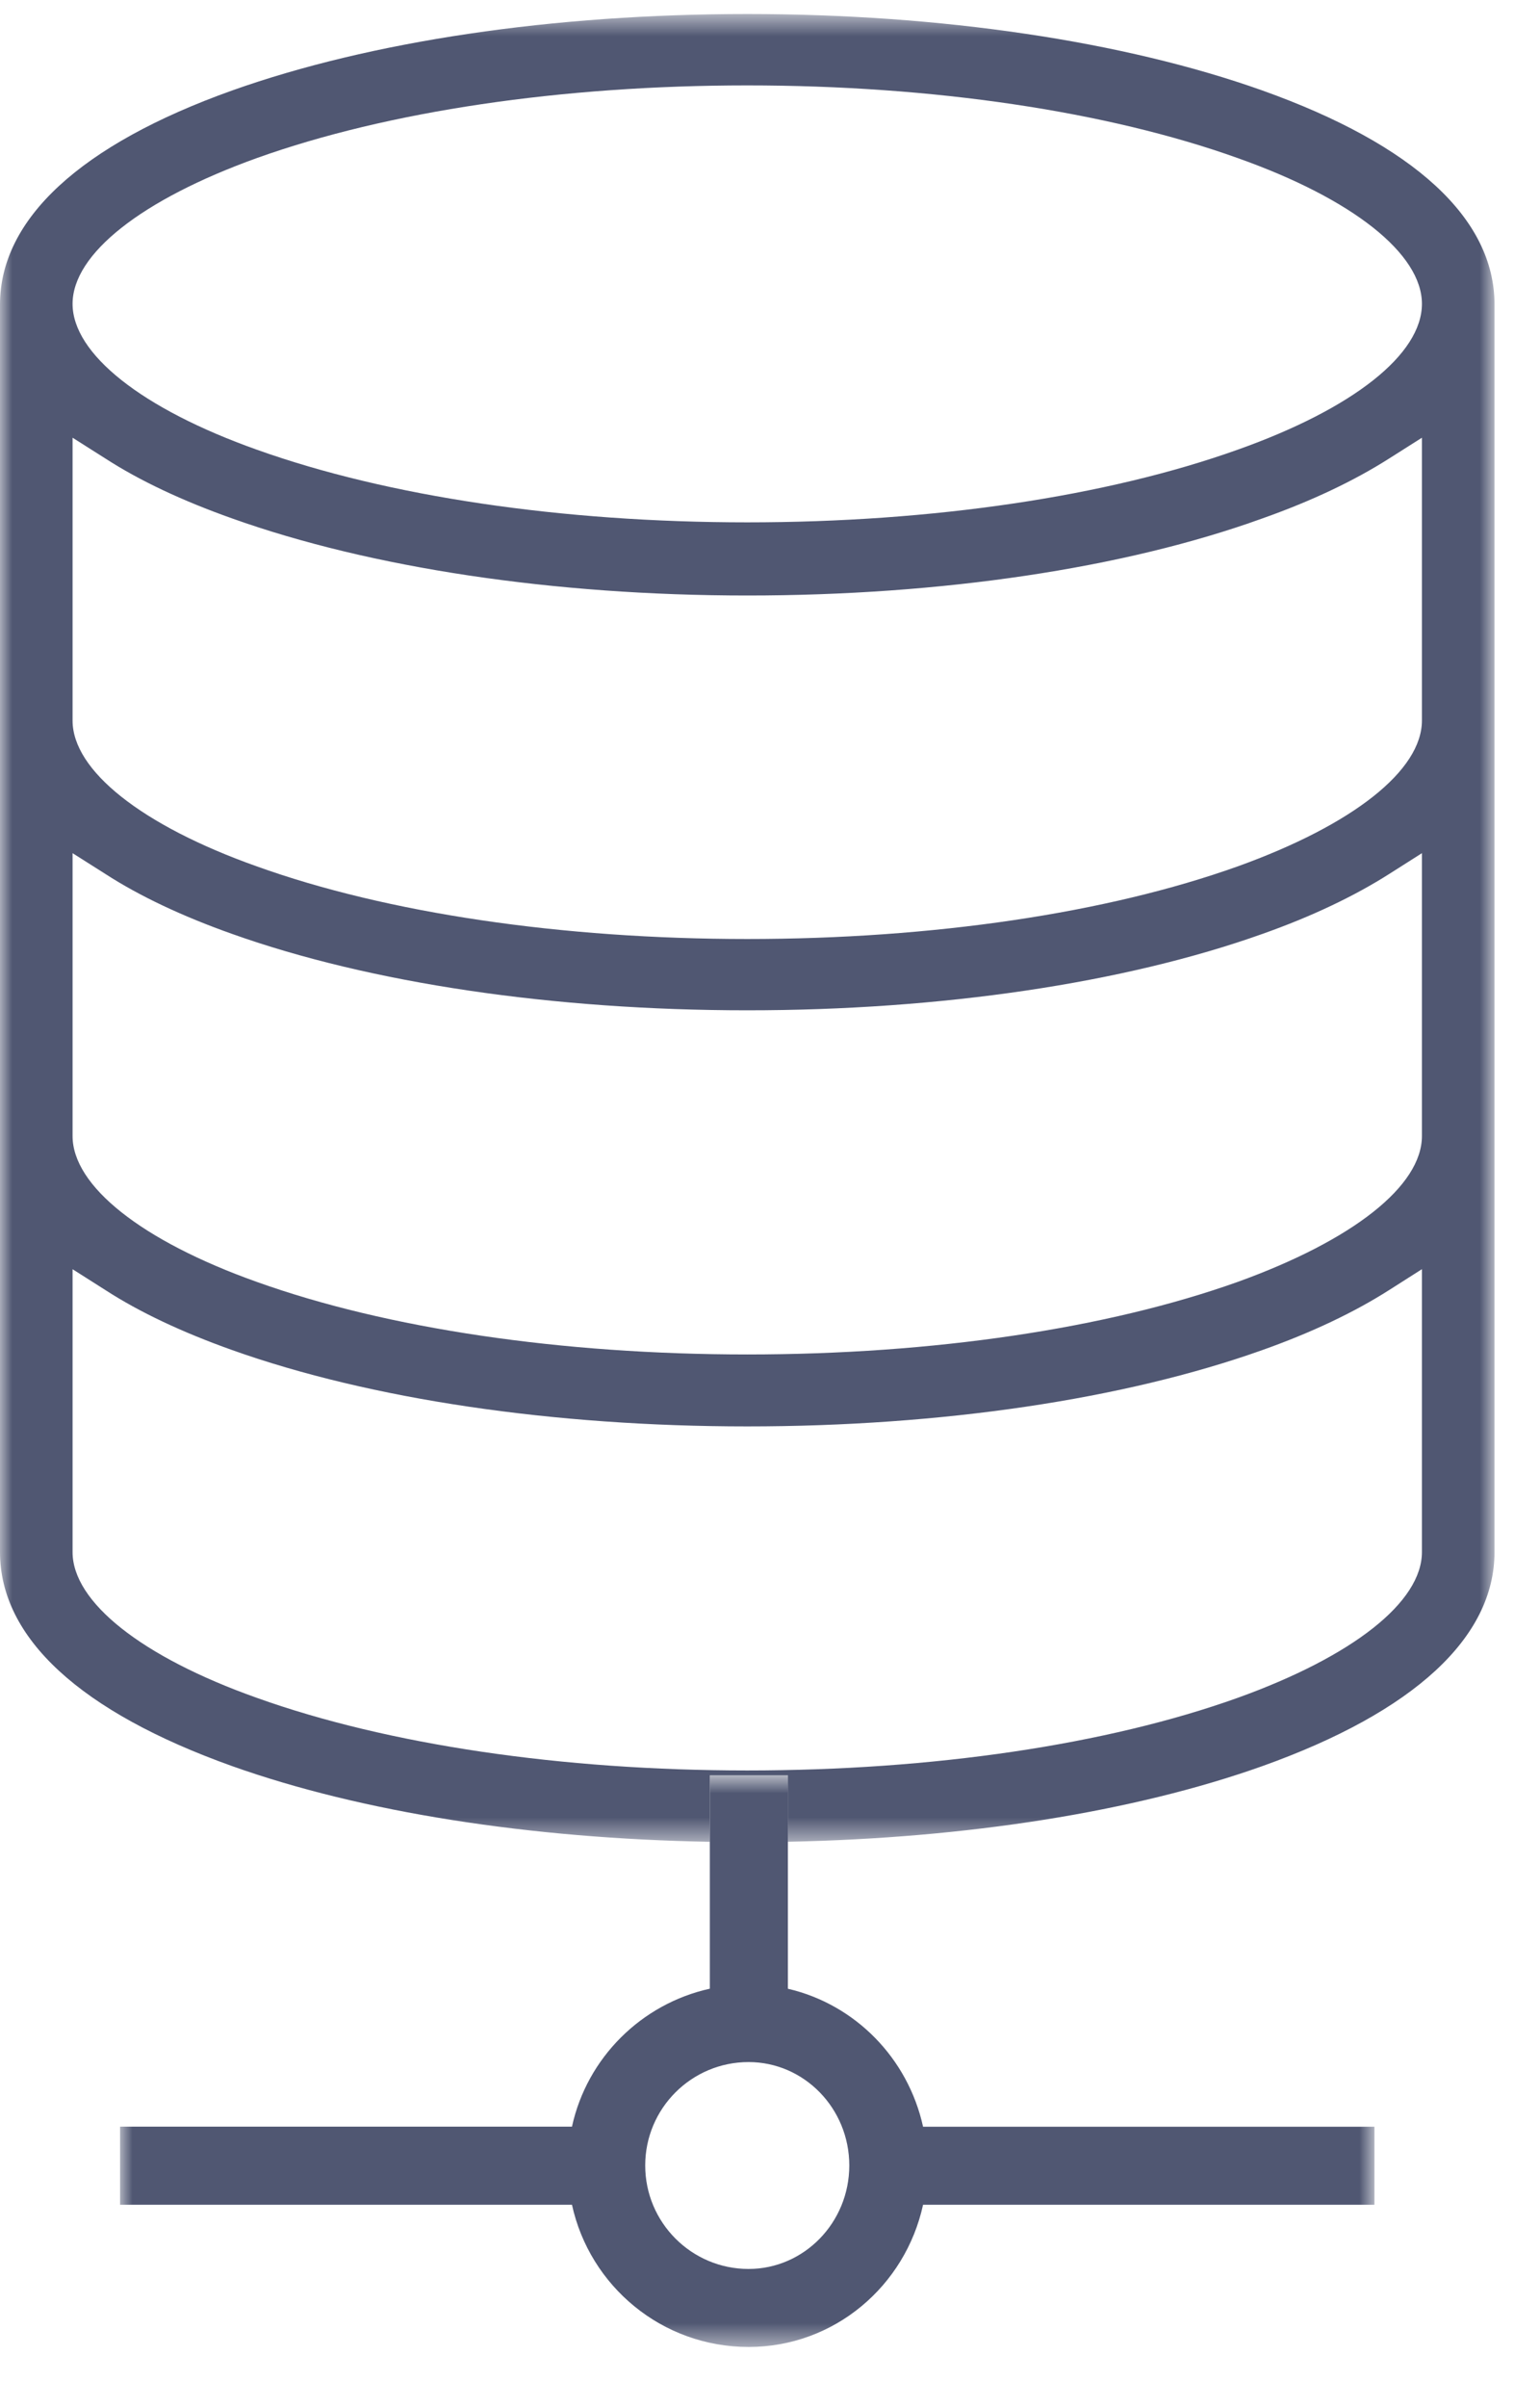 <svg width="64" height="100" viewBox="0 0 64 100" fill="none" xmlns="http://www.w3.org/2000/svg">
<mask id="mask0_23_94" style="mask-type:alpha" maskUnits="userSpaceOnUse" x="0" y="0" width="63" height="77">
<path d="M0 0.584H62.109V76.514H0V0.584Z" fill="#01408C"/>
</mask>
<g mask="url(#mask0_23_94)">
<path fill-rule="evenodd" clip-rule="evenodd" d="M51.434 18.682C46.005 20.623 38.766 21.7 31.055 21.7C23.343 21.7 16.105 20.623 10.675 18.682C5.877 16.977 3.016 14.693 3.016 12.623C3.016 10.55 5.877 8.293 10.675 6.566C16.107 4.623 23.343 3.548 31.055 3.548C38.766 3.548 46.005 4.623 51.434 6.566C56.236 8.268 59.093 10.55 59.093 12.623C59.093 14.721 56.236 16.977 51.434 18.682ZM59.093 29.932C59.093 32.005 56.236 34.264 51.434 35.993C46.005 37.934 38.766 39.009 31.055 39.009C23.343 39.009 16.079 37.934 10.675 35.993C5.877 34.289 3.016 32.005 3.016 29.934V18.184L4.38 19.048C5.798 19.966 7.58 20.805 9.652 21.539C15.398 23.589 23.002 24.739 31.055 24.739C39.109 24.739 46.714 23.614 52.457 21.539C54.532 20.805 56.286 19.966 57.73 19.048L59.093 18.184V29.934V29.932ZM59.093 47.193C59.093 49.266 56.236 51.521 51.434 53.255C46.005 55.191 38.791 56.268 31.055 56.268C23.316 56.268 16.079 55.191 10.675 53.255C5.877 51.546 3.016 49.266 3.016 47.193V35.443L4.38 36.307C5.798 37.225 7.58 38.066 9.652 38.8C15.398 40.846 23.002 41.971 31.055 41.971C39.109 41.971 46.714 40.846 52.457 38.8C54.532 38.066 56.286 37.225 57.73 36.309L59.093 35.443V47.193V47.193ZM59.093 64.478C59.093 66.55 56.236 68.805 51.434 70.534C46.005 72.478 38.766 73.55 31.055 73.55C23.343 73.55 16.105 72.478 10.675 70.534C5.877 68.83 3.016 66.55 3.016 64.478V52.727L4.38 53.593C5.798 54.512 7.58 55.35 9.652 56.087C15.398 58.132 23.002 59.257 31.055 59.257C39.132 59.257 46.714 58.132 52.457 56.087C54.532 55.35 56.286 54.512 57.73 53.593L59.093 52.725V64.475V64.478ZM52.457 3.757C46.714 1.714 39.109 0.582 31.055 0.582C22.977 0.582 15.396 1.714 9.652 3.757C3.332 6.012 0 9.109 0 12.65V64.478C0 68.043 3.332 71.114 9.652 73.371C15.023 75.282 22.027 76.38 29.5 76.514V73.75H32.745V76.512C40.166 76.366 47.116 75.271 52.457 73.371C58.775 71.114 62.109 68.021 62.109 64.478V12.65C62.109 9.082 58.777 6.012 52.457 3.757V3.757Z" fill="#505772"/>
</g>
<mask id="mask1_23_94" style="mask-type:alpha" maskUnits="userSpaceOnUse" x="4" y="73" width="54" height="25">
<path d="M4.989 73.752H57.12V97.502H4.989V73.752Z" fill="#01408C"/>
</mask>
<g mask="url(#mask1_23_94)">
<path fill-rule="evenodd" clip-rule="evenodd" d="M35.295 89.959C35.295 92.332 33.416 94.259 31.109 94.259C28.739 94.259 26.814 92.332 26.814 89.959C26.814 87.586 28.739 85.664 31.109 85.664C33.416 85.664 35.295 87.586 35.295 89.959V89.959ZM29.5 73.755V82.616C26.659 83.243 24.395 85.482 23.77 88.348H4.989V91.591H23.77C24.509 94.971 27.507 97.5 31.111 97.5C34.67 97.5 37.625 94.971 38.361 91.591H57.12V88.35H38.361C37.736 85.505 35.543 83.268 32.743 82.618V73.752H29.5V73.755Z" fill="#505772"/>
</g>
</svg>
